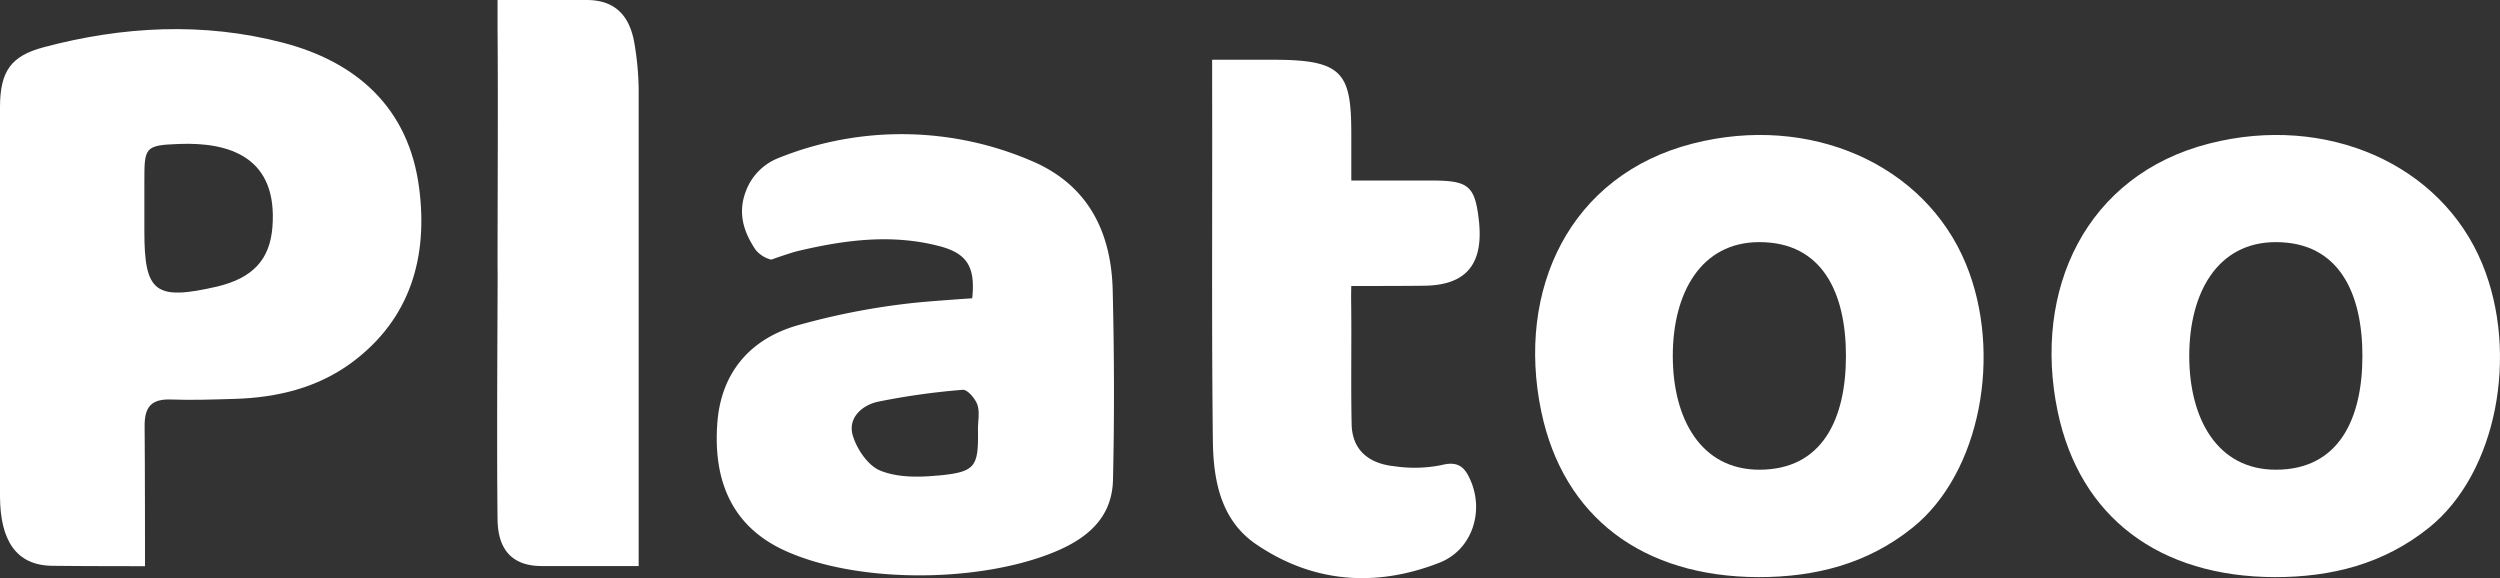 <svg xmlns="http://www.w3.org/2000/svg" viewBox="0 0 505.31 116.84"><rect x="0" y="0" width="505.31" height="116.84" fill="#333333" stroke="none"/><defs><style>.cls-1{fill:#fff;}</style></defs><g id="レイヤー_2" data-name="レイヤー 2"><g id="レイヤー_1-2" data-name="レイヤー 1"><path class="cls-1" d="M29.18,36.77v0Z"/><path class="cls-1" d="M57.15,8.62c-16-4.17-32.29-3.34-48.29.92C2.15,11.32.05,14.44,0,21.53,0,34.34,0,47.16,0,60c0,13.49-.08,27,0,40.45.07,8.68,3.18,13.78,10.46,13.91,5,.08,18.85.08,18.85.08s0-20.54-.08-28.42c0-3.9,1.49-5.4,5.33-5.27,4.32.15,8.65,0,13-.13,8.48-.27,16.55-2.21,23.45-7.27C83,64.51,86.53,51.93,84.72,38,82.64,21.88,72.18,12.53,57.15,8.62ZM55.06,45.94c-.52,6.46-3.87,10.26-11.25,12-12.43,2.85-14.63,1.17-14.63-11.13v-10c0-7,0-7.45,6.91-7.71C46.35,28.68,56.2,31.72,55.06,45.94Z"/><path class="cls-1" d="M209.58,33a66.56,66.56,0,0,0-52.38-1,11.52,11.52,0,0,0-6,5.61c-2.25,4.76-1.19,8.84,1.52,12.87a5.91,5.91,0,0,0,3.17,2s3.75-1.35,5.46-1.76c9.5-2.25,19-3.48,28.6-.95,5.66,1.5,7.2,4.32,6.56,10.52,0,0-6.93.46-10.94.84a142.28,142.28,0,0,0-23.65,4.43C151.3,68.34,145.74,75.69,145,85.38c-.9,11.59,2.81,21,13.68,25.93,14.12,6.43,37.6,6.56,53,.83,7-2.61,13.08-6.71,13.28-15.11.3-12.82.25-25.66-.06-38.48C224.6,47.3,220.27,38,209.58,33Zm-20,63.11c-3.88.38-8.2.43-11.68-1-2.47-1-4.75-4.38-5.55-7.15-1-3.5,1.9-6.08,5.14-6.77a142.85,142.85,0,0,1,17.11-2.4c.93-.08,2.51,1.75,2.95,3,.51,1.47.12,3.27.12,4.92C197.8,94.4,197.21,95.39,189.63,96.12Z"/><path class="cls-1" d="M273.13,57.81s11.15,0,14.81-.06c8.82-.12,12-4.78,10.94-13.51-.81-6.67-2.09-7.75-9.46-7.75H273.13s0-1.07,0-9.28c0-12.31-1.56-15.13-15.56-15.13H245s0,2.05,0,5c.07,24-.13,48,.15,72,.09,7.91,1.55,16,8.69,20.89,11.52,7.87,24.23,8.79,37.07,3.78,6.55-2.55,9-10.08,6.46-16.32-1.12-2.72-2.36-4.37-6-3.43a27.33,27.33,0,0,1-9.43.25c-5.55-.54-8.63-3.52-8.74-8.46-.17-8,0-16-.09-24C273.07,59,273.13,57.81,273.13,57.81Z"/><path class="cls-1" d="M128.27,9c-.88-5.56-3.7-9-9.7-9h-18s0,2.32,0,5.88c.12,16.15,0,32.31,0,48.47.08,0-.22,33.83,0,50.65.07,6,2.86,9.41,8.94,9.41h19.58v-7.07q0-44.71,0-89.44A59.5,59.5,0,0,0,128.27,9Z"/><path class="cls-1" d="M397.37,53.37C389,33.07,365.74,23,342.21,29c-25,6.35-35.79,29.63-30.69,54.14,4.48,21.47,20.59,33.45,43.93,33.51,11.45,0,22-2.66,31.13-10C400.34,95.6,404.8,71.44,397.37,53.37ZM355.61,94.94c-11.82,0-17.5-10.29-17.5-23s5.68-23,17.5-23c12.77,0,17.5,10.3,17.5,23S368.38,94.94,355.61,94.94Z"/><path class="cls-1" d="M501.74,53.37C493.4,33.07,470.12,23,446.59,29c-25,6.35-35.79,29.63-30.69,54.14,4.47,21.47,20.59,33.45,43.93,33.51,11.45,0,22-2.66,31.13-10C504.72,95.6,509.17,71.44,501.74,53.37ZM460,94.94c-11.83,0-17.5-10.29-17.5-23s5.67-23,17.5-23c12.77,0,17.5,10.3,17.5,23S472.76,94.94,460,94.94Z"/></g></g></svg>